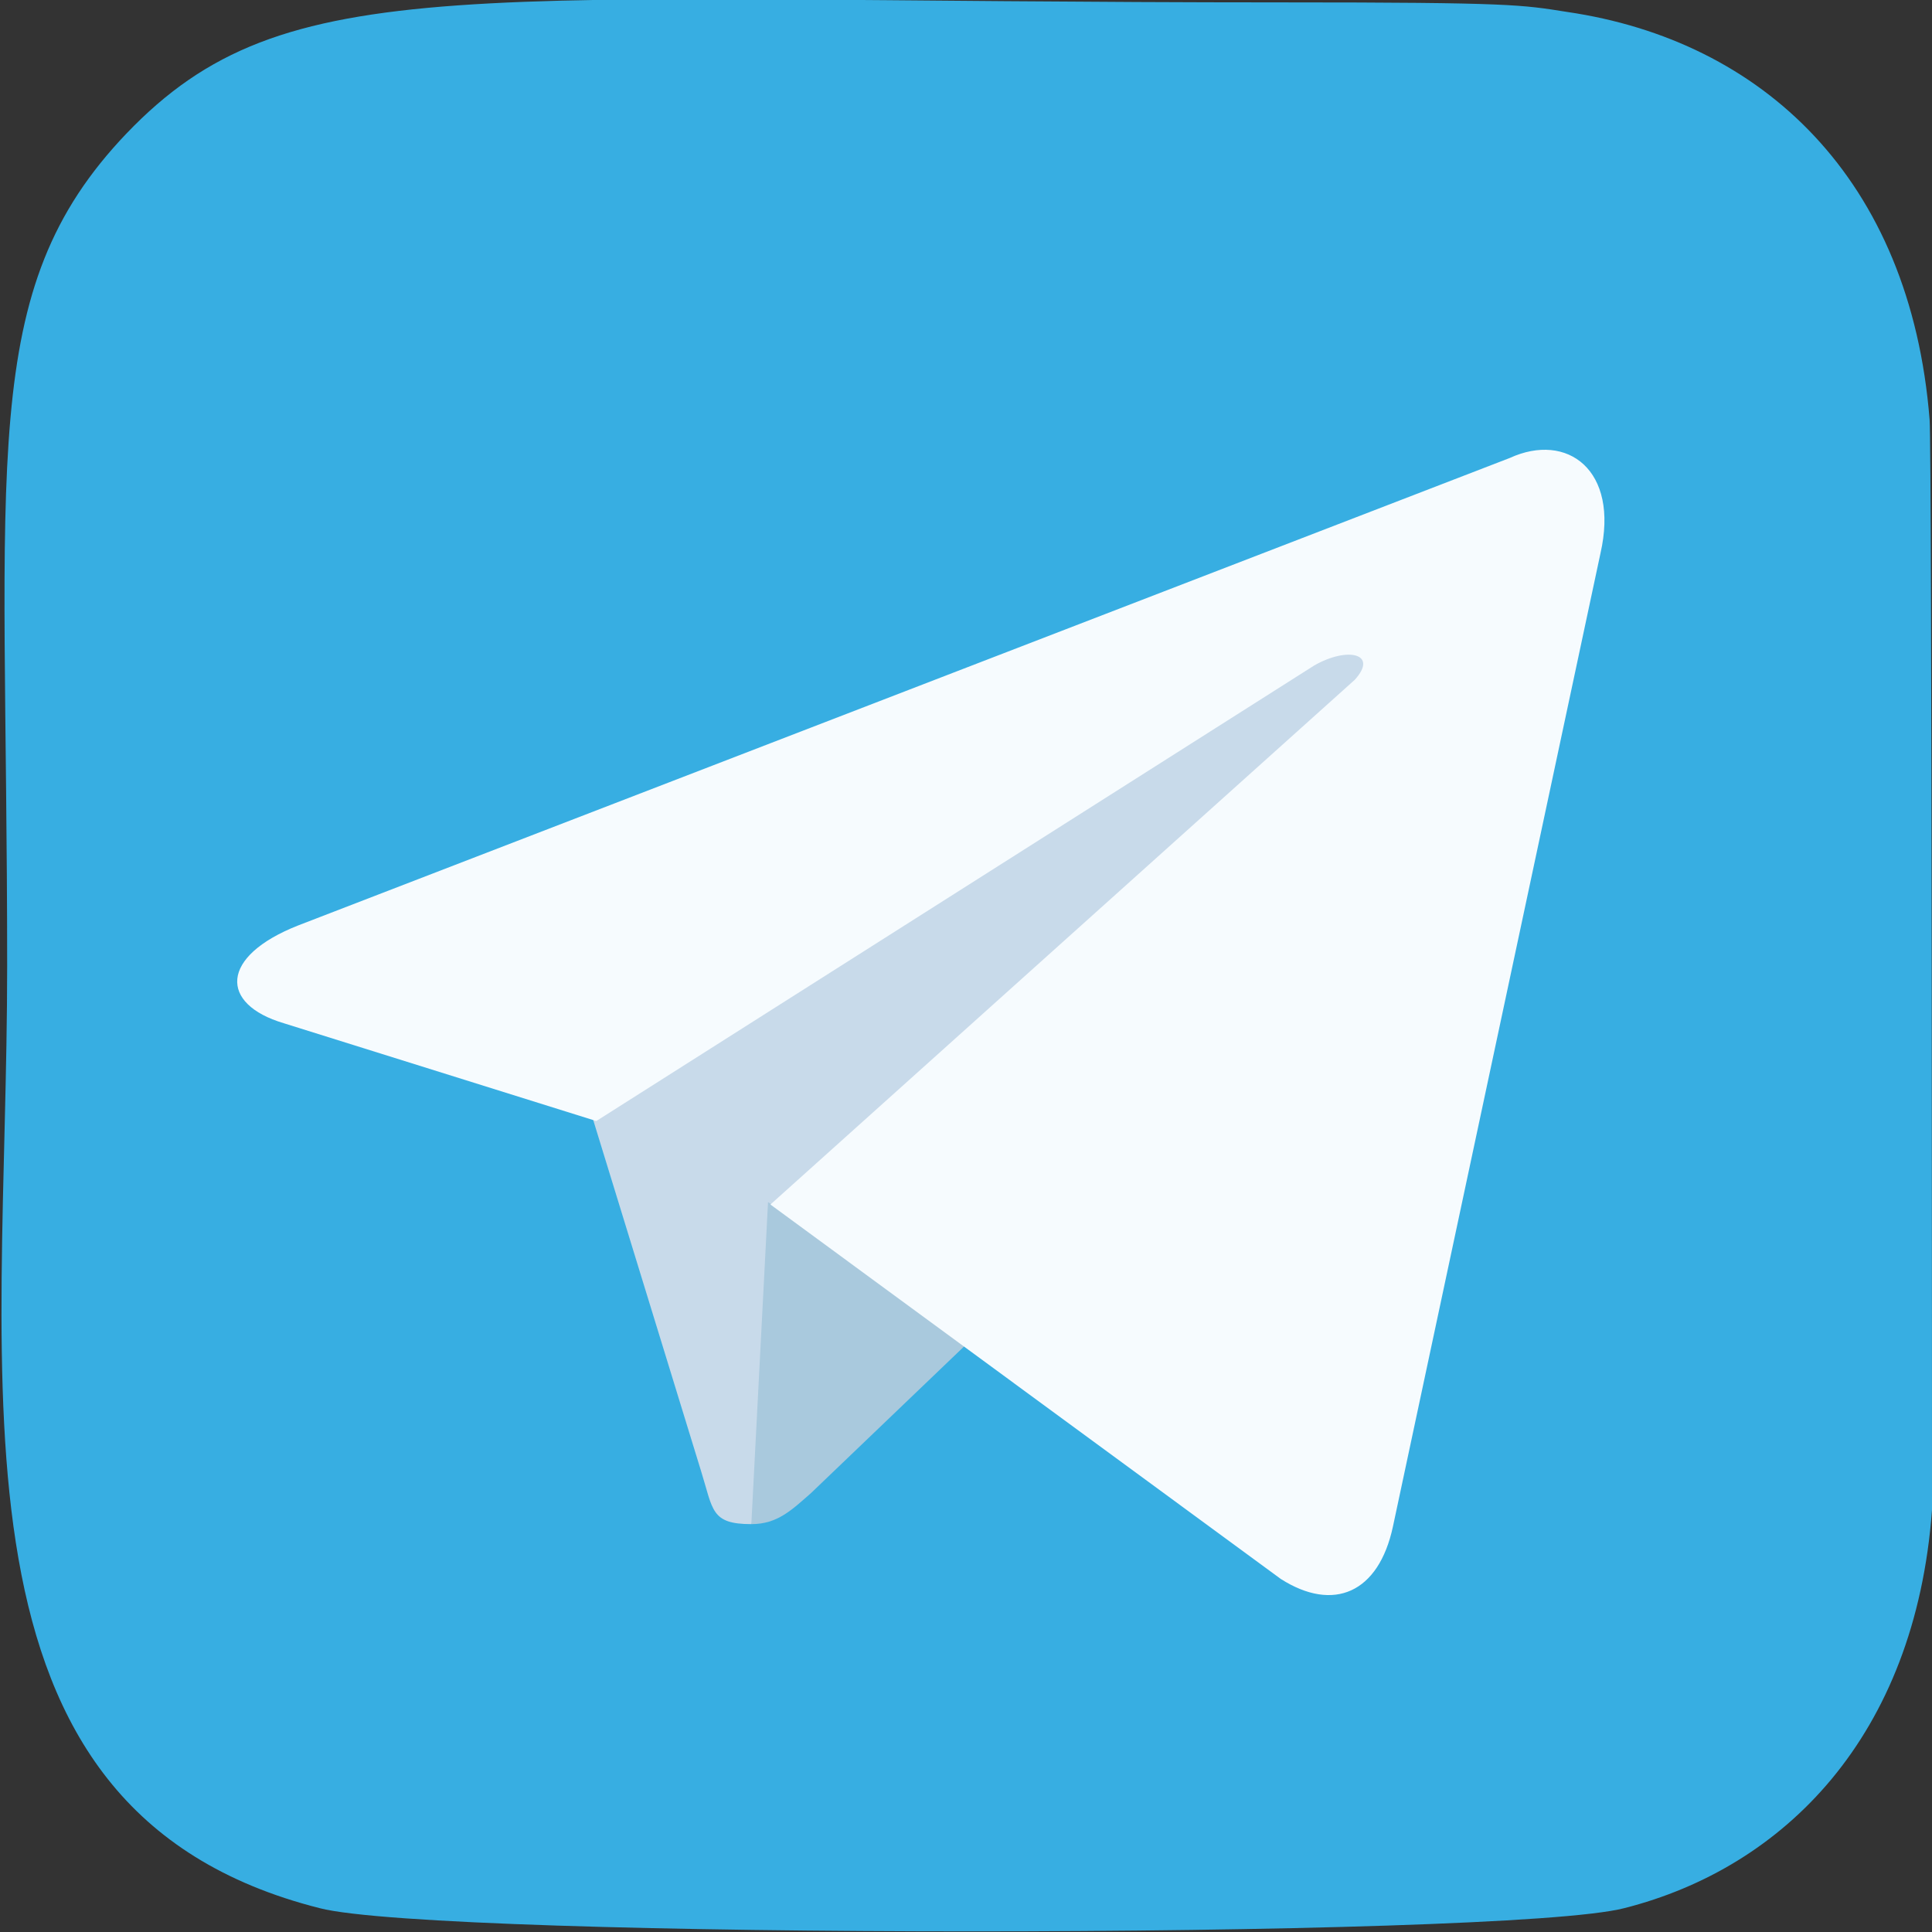 <?xml version="1.0" encoding="utf-8"?>
<!-- Generator: Adobe Illustrator 24.3.0, SVG Export Plug-In . SVG Version: 6.00 Build 0)  -->
<svg version="1.1" id="Слой_1" xmlns="http://www.w3.org/2000/svg" xmlns:xlink="http://www.w3.org/1999/xlink" x="0px" y="0px"
	 viewBox="0 0 81 81" style="enable-background:new 0 0 81 81;" xml:space="preserve">
<rect x="0" y="0" width="81" height="81" fill="#333333" stroke="none"/>
<style type="text/css">
	.st0{fill:#37AEE2;}
	.st1{fill:#C8DAEA;}
	.st2{fill:#A9C9DD;}
	.st3{fill:#F6FBFE;}
</style>
<path class="st0" d="M5.3,5.6c-6.3,6.6-5,13.6-5,34.9c0,17.7-3.1,35.4,13.1,39.5c5,1.3,49.7,1.3,54.7,0c6.7-1.7,12.2-7.2,12.9-16.7
	C81,62,81,19,80.9,17.6c-0.8-10.1-7-15.9-15.2-17.1c-1.9-0.3-2.3-0.4-11.9-0.4C19.5,0.1,12-1.4,5.3,5.6L5.3,5.6z"/>
<path class="st1" d="M31.5,63.9c-1.7,0-1.6-0.6-2.1-2.2l-5.1-16.6l38.8-22.8"/>
<path class="st2" d="M31.5,63.9c1.1,0,1.7-0.6,2.5-1.3l7.1-6.8l-8.9-5.4"/>
<path class="st3" d="M32.3,50.5l21.4,15.7c2.2,1.4,4.1,0.6,4.7-2.2l8.7-40.8c0.8-3.5-1.4-5.1-3.8-4L12.5,38.8
	c-3.3,1.3-3.3,3.3-0.6,4.1L25,47l30.1-19.1c1.4-0.8,2.7-0.5,1.7,0.6"/>
</svg>
